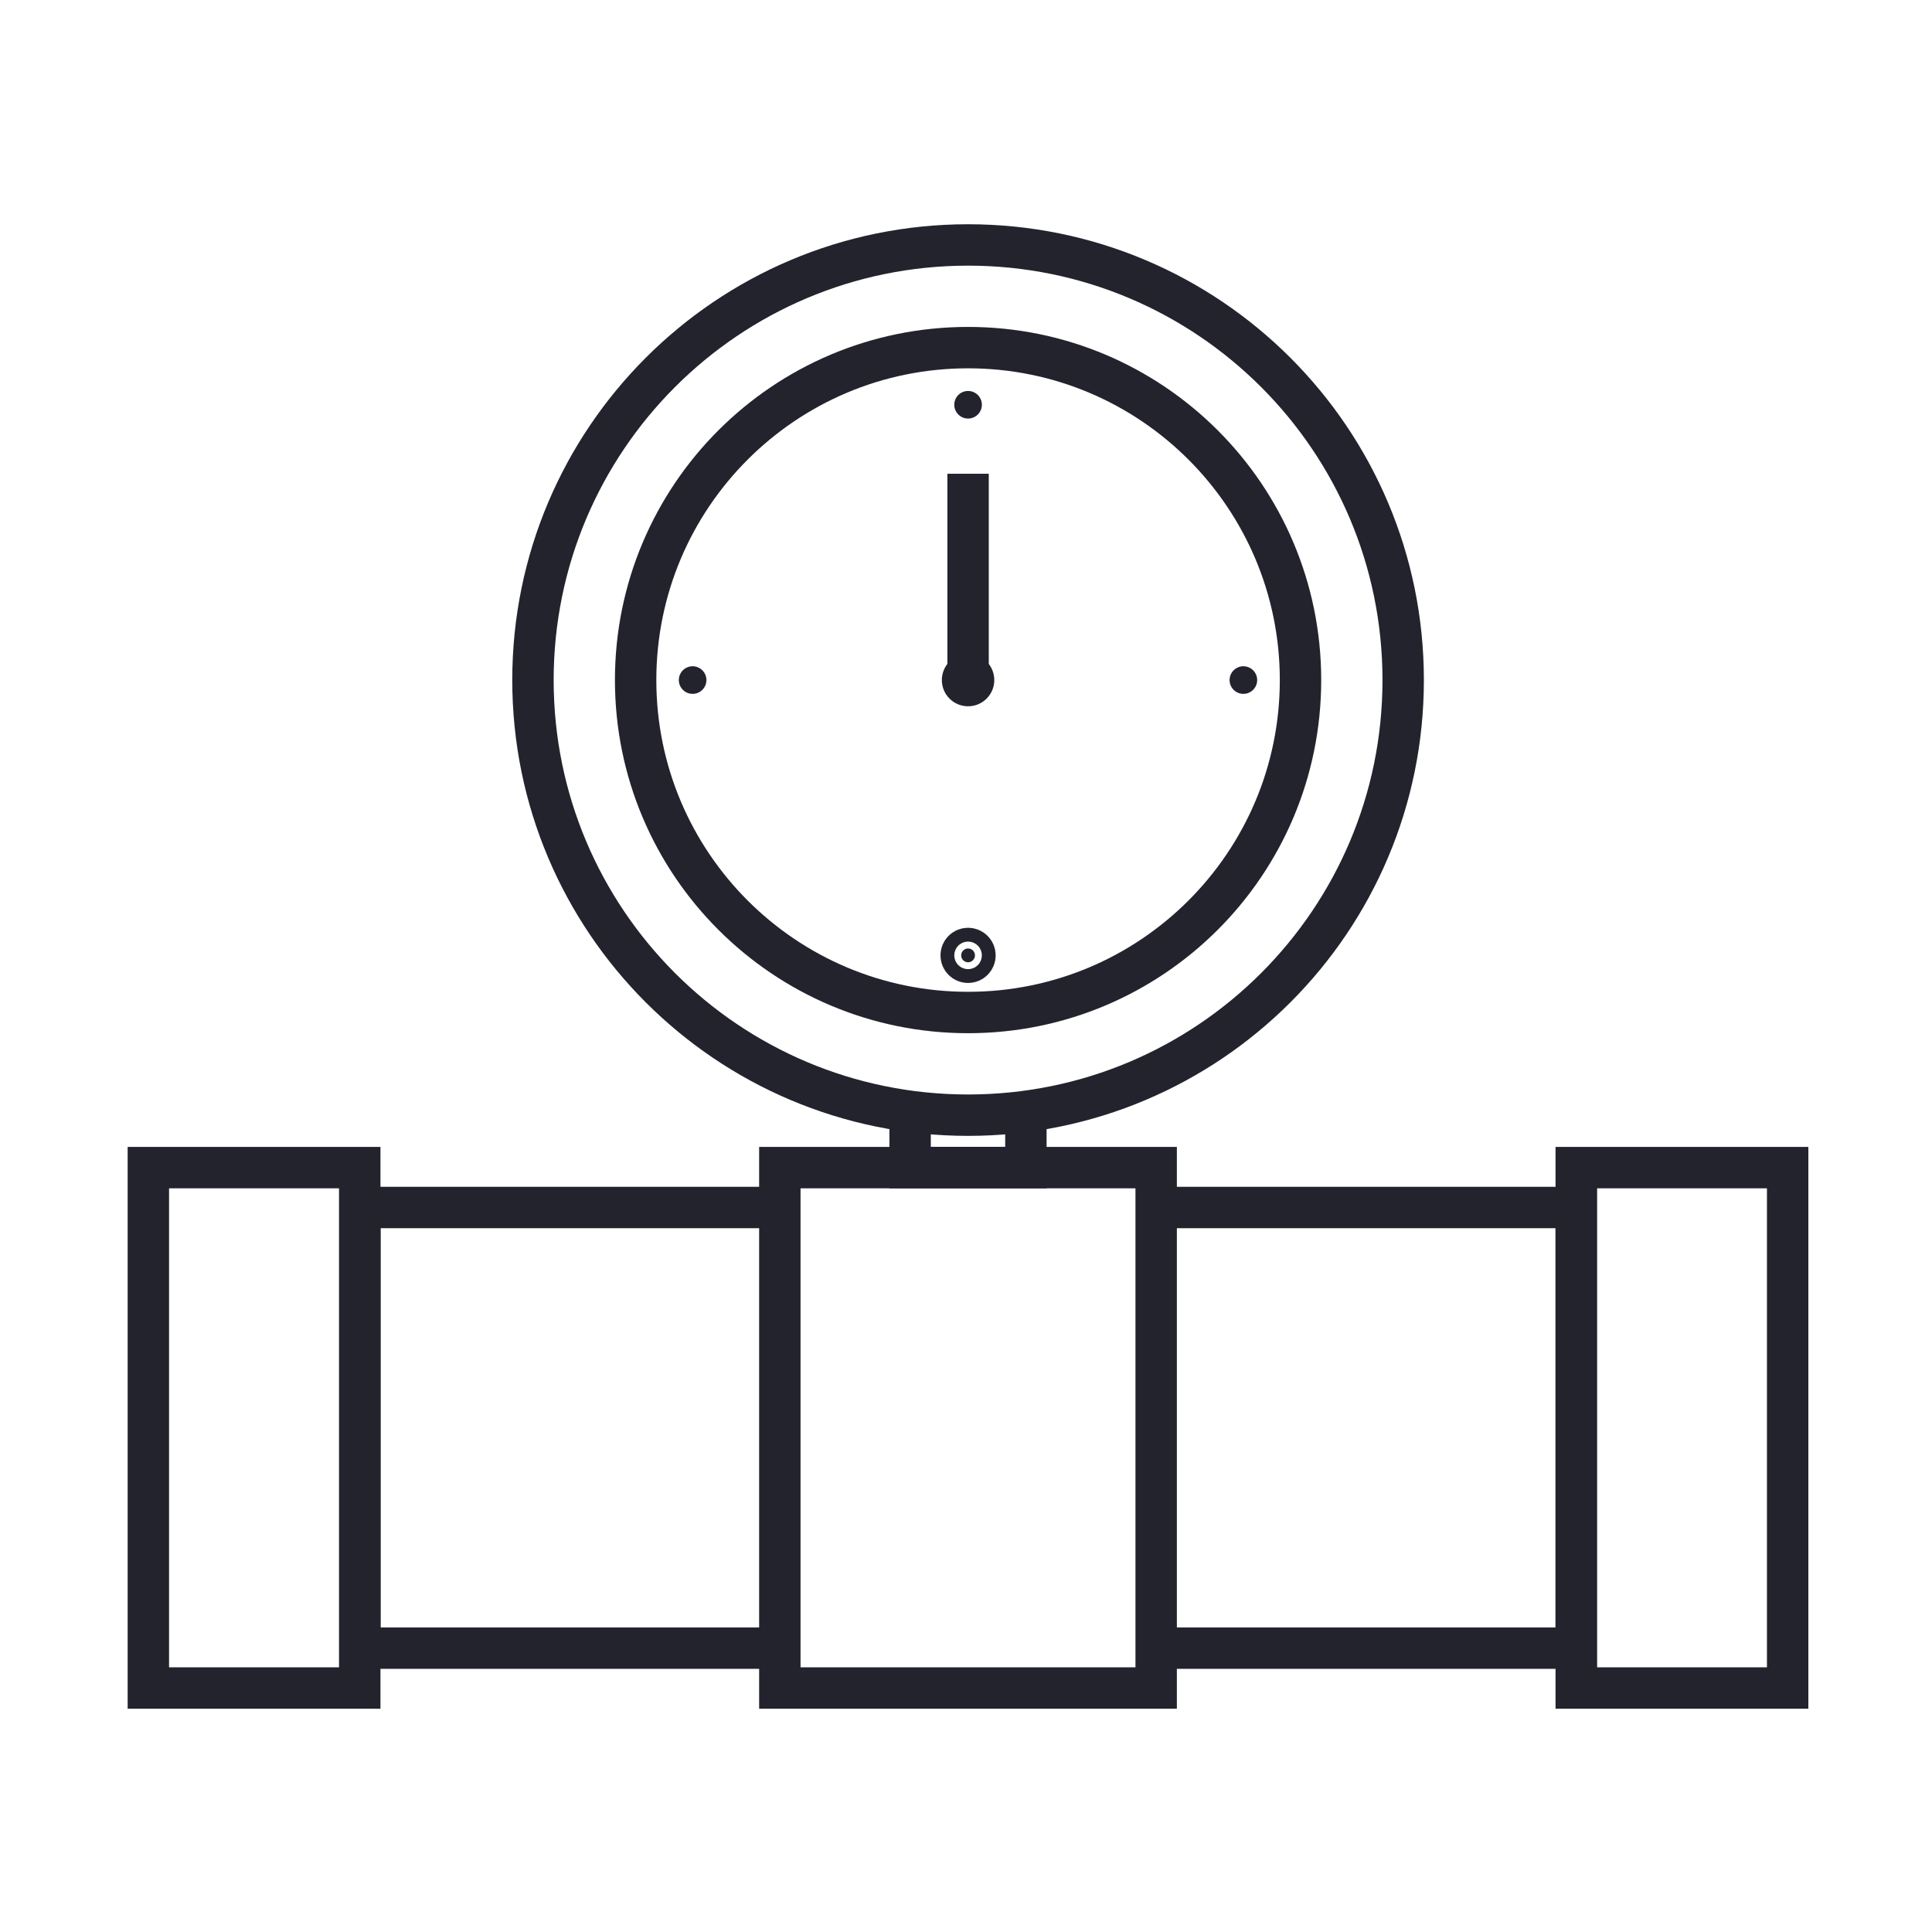 <?xml version="1.0" encoding="UTF-8"?>
<svg xmlns="http://www.w3.org/2000/svg" width="70" height="70" viewBox="0 0 70 70" fill="none">
  <path d="M35.075 36.685C41.727 36.685 47.12 31.292 47.12 24.64C47.12 17.988 41.727 12.595 35.075 12.595C28.423 12.595 23.03 17.988 23.03 24.64C23.03 31.292 28.423 36.685 35.075 36.685Z" stroke="#23232D" stroke-width="1.5" stroke-miterlimit="10"></path>
  <path d="M35.075 17.165V24.64" stroke="#23232D" stroke-width="1.5" stroke-miterlimit="10"></path>
  <path d="M35.075 40.405C43.782 40.405 50.84 33.347 50.84 24.64C50.84 15.933 43.782 8.875 35.075 8.875C26.368 8.875 19.31 15.933 19.31 24.64C19.31 33.347 26.368 40.405 35.075 40.405Z" stroke="#23232D" stroke-width="1.5" stroke-miterlimit="10"></path>
  <path d="M34.825 34.615C34.825 34.477 34.937 34.365 35.075 34.365C35.213 34.365 35.325 34.477 35.325 34.615C35.325 34.753 35.213 34.865 35.075 34.865C34.937 34.865 34.825 34.753 34.825 34.615Z" fill="#23232D" stroke="#23232D" stroke-width="1.5"></path>
  <path d="M25.095 25.14C25.371 25.14 25.595 24.916 25.595 24.64C25.595 24.364 25.371 24.14 25.095 24.14C24.819 24.14 24.595 24.364 24.595 24.64C24.595 24.916 24.819 25.14 25.095 25.14Z" fill="#23232D"></path>
  <path d="M35.075 15.165C35.351 15.165 35.575 14.941 35.575 14.665C35.575 14.389 35.351 14.165 35.075 14.165C34.799 14.165 34.575 14.389 34.575 14.665C34.575 14.941 34.799 15.165 35.075 15.165Z" fill="#23232D"></path>
  <path d="M45.05 25.14C45.326 25.14 45.55 24.916 45.55 24.64C45.55 24.364 45.326 24.14 45.05 24.14C44.774 24.14 44.55 24.364 44.55 24.64C44.55 24.916 44.774 25.14 45.05 25.14Z" fill="#23232D"></path>
  <path d="M35.075 25.59C35.6 25.59 36.025 25.165 36.025 24.64C36.025 24.115 35.6 23.69 35.075 23.69C34.55 23.69 34.125 24.115 34.125 24.64C34.125 25.165 34.55 25.59 35.075 25.59Z" fill="#23232D"></path>
  <path d="M37.17 40.34V42.305H32.975V40.34" stroke="#23232D" stroke-width="1.5" stroke-miterlimit="10"></path>
  <path d="M28.255 61.16H41.89V42.305H28.255V61.16Z" stroke="#23232D" stroke-width="1.5" stroke-miterlimit="10"></path>
  <path d="M41.685 43.75H57.11V59.715H41.715" stroke="#23232D" stroke-width="1.5" stroke-miterlimit="10"></path>
  <path d="M28.285 59.715H13.04V43.75H28.285" stroke="#23232D" stroke-width="1.5" stroke-miterlimit="10"></path>
  <path d="M57.11 61.16H64.77V42.305H57.11V61.16Z" stroke="#23232D" stroke-width="1.5" stroke-miterlimit="10"></path>
  <path d="M5.375 61.16H13.035L13.035 42.305H5.375L5.375 61.16Z" stroke="#23232D" stroke-width="1.5" stroke-miterlimit="10"></path>
</svg>
